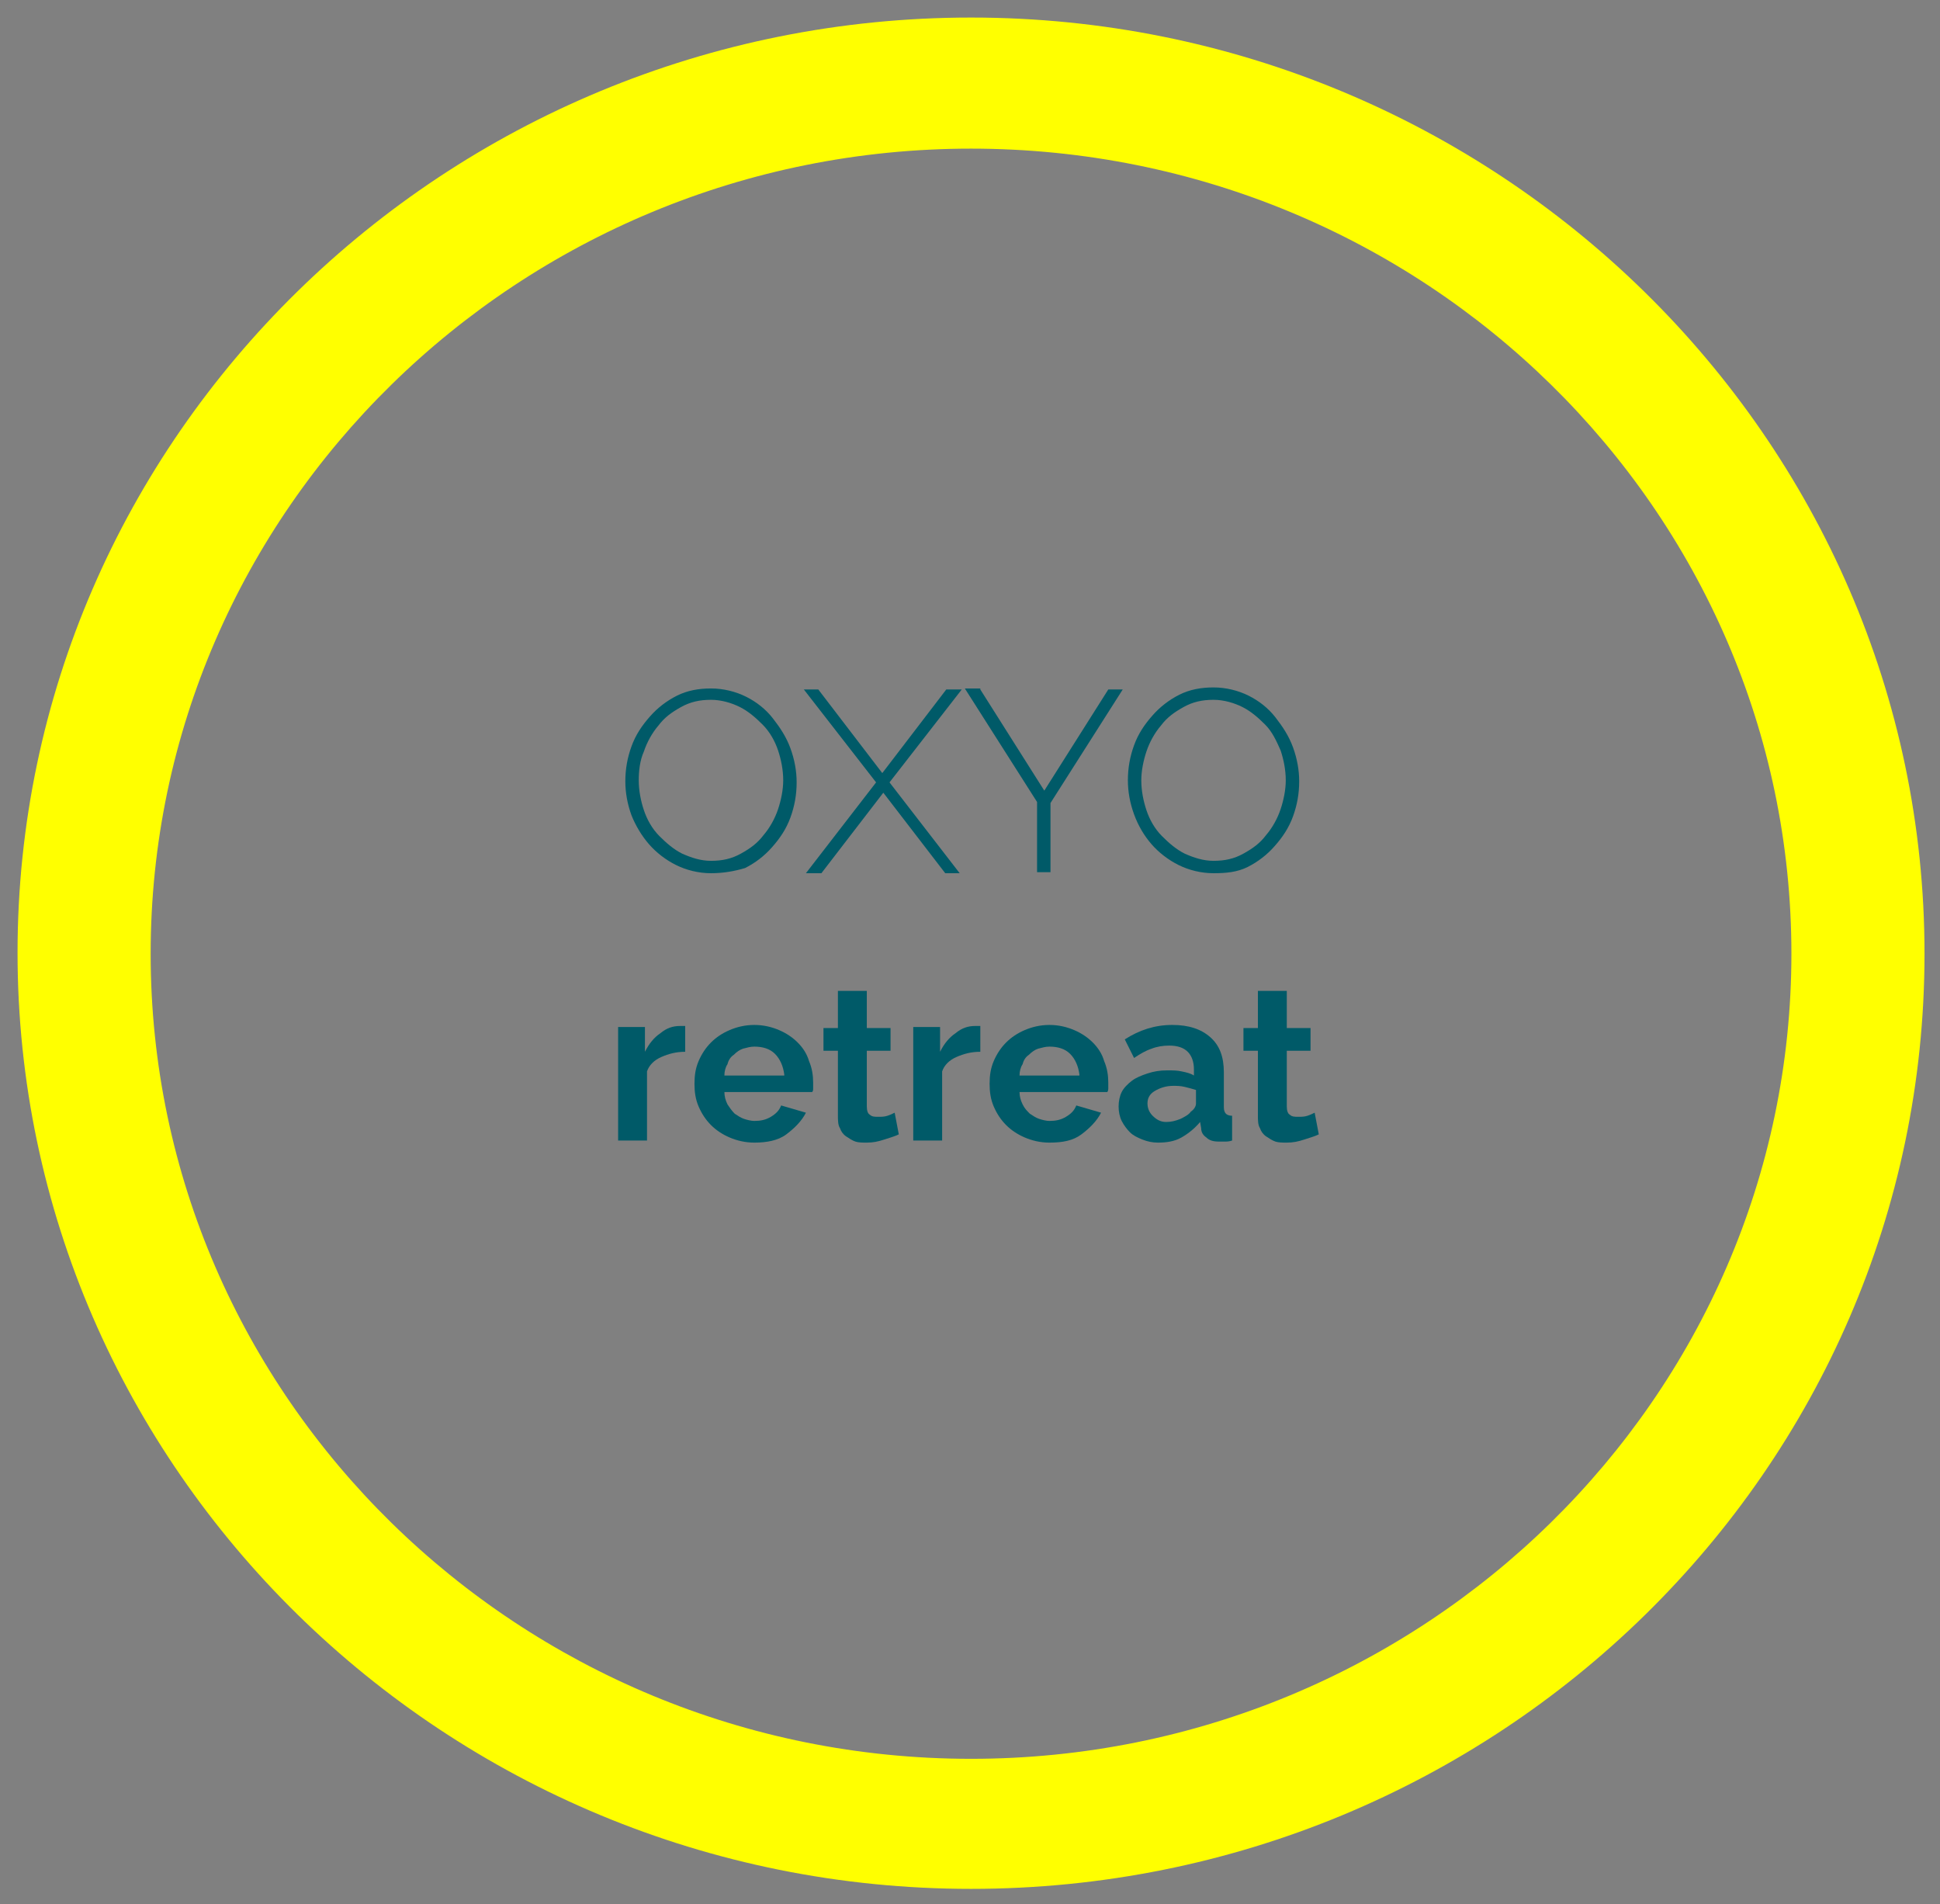 <?xml version="1.0" encoding="utf-8"?>
<!-- Generator: Adobe Illustrator 24.1.0, SVG Export Plug-In . SVG Version: 6.00 Build 0)  -->
<svg version="1.1" id="Layer_1" xmlns="http://www.w3.org/2000/svg" xmlns:xlink="http://www.w3.org/1999/xlink" x="0px" y="0px"
	 viewBox="0 0 188 184.5" style="enable-background:new 0 0 188 184.5;" xml:space="preserve">
<rect x="0" y="0" width="188" height="184.5" fill="#808080" stroke="none"/>
<style type="text/css">
	.st0{fill:#FFFF00;}
	.st1{enable-background:new    ;}
	.st2{fill:#005A68;}
</style>
<g>
	<g id="Laag_1">
		<g>
			<path class="st0" d="M94.1,14.4c-43.8,0-79.5,35-79.5,78s35.7,78,79.5,78s79.5-35,79.5-78S138,14.4,94.1,14.4 M94.1,183
				c-50.9,0-92.4-40.7-92.4-90.7S43.2,1.7,94.1,1.7s92.4,40.7,92.4,90.7S145.1,183,94.1,183"/>
		</g>
		<g class="st1">
			<path class="st2" d="M68.9,84.6c-1.2,0-2.4-0.3-3.4-0.8c-1-0.5-1.9-1.2-2.6-2S61.6,80,61.2,79c-0.4-1.1-0.6-2.2-0.6-3.3
				c0-1.2,0.2-2.3,0.6-3.4c0.4-1.1,1-2,1.8-2.9c0.7-0.8,1.6-1.5,2.6-2c1-0.5,2.1-0.7,3.3-0.7c1.2,0,2.4,0.3,3.4,0.8
				c1,0.5,1.9,1.2,2.6,2.1c0.7,0.9,1.3,1.8,1.7,2.9c0.4,1.1,0.6,2.2,0.6,3.3c0,1.2-0.2,2.3-0.6,3.4c-0.4,1.1-1,2-1.8,2.9
				c-0.7,0.8-1.6,1.5-2.6,2C71.2,84.4,70.1,84.6,68.9,84.6z M61.9,75.6c0,1,0.2,2,0.5,2.9s0.8,1.8,1.5,2.5s1.4,1.3,2.2,1.7
				c0.9,0.4,1.8,0.7,2.8,0.7c1.1,0,2-0.2,2.9-0.7c0.9-0.5,1.6-1,2.2-1.8c0.6-0.7,1.1-1.6,1.4-2.5c0.3-0.9,0.5-1.9,0.5-2.8
				c0-1-0.2-2-0.5-2.9s-0.8-1.8-1.5-2.5s-1.4-1.3-2.2-1.7s-1.8-0.7-2.8-0.7c-1.1,0-2,0.2-2.9,0.7c-0.9,0.5-1.6,1-2.2,1.8
				c-0.6,0.7-1.1,1.6-1.4,2.5C62,73.7,61.9,74.7,61.9,75.6z"/>
		</g>
		<g class="st1">
			<path class="st2" d="M79.3,66.8l6.2,8.1l6.2-8.1h1.5l-7,9l6.8,8.8h-1.4l-6-7.8l-6,7.8h-1.5l6.8-8.8l-7-9H79.3z"/>
		</g>
		<g class="st1">
			<path class="st2" d="M95,66.8l6.2,9.8l6.2-9.8h1.4l-7,11v6.7h-1.3v-6.8l-7-11H95z"/>
		</g>
		<g class="st1">
			<path class="st2" d="M117.6,84.6c-1.2,0-2.4-0.3-3.4-0.8c-1-0.5-1.9-1.2-2.6-2s-1.3-1.8-1.7-2.9s-0.6-2.2-0.6-3.3
				c0-1.2,0.2-2.3,0.6-3.4c0.4-1.1,1-2,1.8-2.9c0.7-0.8,1.6-1.5,2.6-2c1-0.5,2.1-0.7,3.3-0.7c1.2,0,2.4,0.3,3.4,0.8
				c1,0.5,1.9,1.2,2.6,2.1c0.7,0.9,1.3,1.8,1.7,2.9c0.4,1.1,0.6,2.2,0.6,3.3c0,1.2-0.2,2.3-0.6,3.4c-0.4,1.1-1,2-1.8,2.9
				c-0.7,0.8-1.6,1.5-2.6,2S118.8,84.6,117.6,84.6z M110.6,75.6c0,1,0.2,2,0.5,2.9s0.8,1.8,1.5,2.5s1.4,1.3,2.2,1.7
				c0.9,0.4,1.8,0.7,2.8,0.7c1.1,0,2-0.2,2.9-0.7c0.9-0.5,1.6-1,2.2-1.8c0.6-0.7,1.1-1.6,1.4-2.5c0.3-0.9,0.5-1.9,0.5-2.8
				c0-1-0.2-2-0.5-2.9c-0.4-0.9-0.8-1.8-1.5-2.5s-1.4-1.3-2.2-1.7s-1.8-0.7-2.8-0.7c-1.1,0-2,0.2-2.9,0.7c-0.9,0.5-1.6,1-2.2,1.8
				c-0.6,0.7-1.1,1.6-1.4,2.5S110.6,74.7,110.6,75.6z"/>
		</g>
		<g class="st1">
			<path class="st2" d="M66.4,101.9c-0.9,0-1.6,0.2-2.3,0.5c-0.7,0.3-1.2,0.8-1.4,1.4v6.7h-2.8v-11h2.6v2.4c0.4-0.8,0.9-1.4,1.5-1.8
				c0.6-0.5,1.2-0.7,1.9-0.7c0.2,0,0.3,0,0.3,0s0.2,0,0.2,0V101.9z"/>
		</g>
		<g class="st1">
			<path class="st2" d="M73.1,110.7c-0.9,0-1.7-0.2-2.4-0.5c-0.7-0.3-1.3-0.7-1.8-1.2s-0.9-1.1-1.2-1.8c-0.3-0.7-0.4-1.4-0.4-2.2
				c0-0.8,0.1-1.5,0.4-2.2c0.3-0.7,0.7-1.3,1.2-1.8s1.1-0.9,1.8-1.2c0.7-0.3,1.5-0.5,2.4-0.5s1.7,0.2,2.4,0.5
				c0.7,0.3,1.3,0.7,1.8,1.2c0.5,0.5,0.9,1.1,1.1,1.8c0.3,0.7,0.4,1.4,0.4,2.1c0,0.2,0,0.4,0,0.5c0,0.2,0,0.3-0.1,0.4h-8.5
				c0,0.4,0.1,0.8,0.3,1.2c0.2,0.3,0.4,0.6,0.7,0.9c0.3,0.2,0.6,0.4,0.9,0.5s0.7,0.2,1,0.2c0.6,0,1.1-0.1,1.6-0.4
				c0.5-0.3,0.8-0.6,1-1.1l2.4,0.7c-0.4,0.8-1.1,1.5-1.9,2.1S74.3,110.7,73.1,110.7z M76,104.1c-0.1-0.8-0.4-1.5-0.9-2
				c-0.5-0.5-1.2-0.7-2-0.7c-0.4,0-0.7,0.1-1.1,0.2c-0.3,0.1-0.6,0.3-0.9,0.6c-0.3,0.2-0.5,0.5-0.6,0.9c-0.2,0.3-0.3,0.7-0.3,1.1H76
				z"/>
		</g>
		<g class="st1">
			<path class="st2" d="M87.1,109.9c-0.4,0.2-0.8,0.3-1.4,0.5c-0.6,0.2-1.1,0.3-1.7,0.3c-0.4,0-0.8,0-1.1-0.1
				c-0.3-0.1-0.6-0.3-0.9-0.5c-0.3-0.2-0.5-0.5-0.6-0.8c-0.2-0.3-0.2-0.8-0.2-1.2v-6.3h-1.4v-2.2h1.4v-3.6h2.8v3.6h2.3v2.2h-2.3v5.4
				c0,0.4,0.1,0.7,0.3,0.8c0.2,0.2,0.5,0.2,0.8,0.2s0.6,0,0.9-0.1c0.3-0.1,0.5-0.2,0.7-0.3L87.1,109.9z"/>
			<path class="st2" d="M95,101.9c-0.9,0-1.6,0.2-2.3,0.5c-0.7,0.3-1.2,0.8-1.4,1.4v6.7h-2.8v-11h2.6v2.4c0.4-0.8,0.9-1.4,1.5-1.8
				c0.6-0.5,1.2-0.7,1.9-0.7c0.2,0,0.3,0,0.3,0s0.2,0,0.2,0V101.9z"/>
			<path class="st2" d="M101.7,110.7c-0.9,0-1.7-0.2-2.4-0.5c-0.7-0.3-1.3-0.7-1.8-1.2s-0.9-1.1-1.2-1.8c-0.3-0.7-0.4-1.4-0.4-2.2
				c0-0.8,0.1-1.5,0.4-2.2c0.3-0.7,0.7-1.3,1.2-1.8s1.1-0.9,1.8-1.2c0.7-0.3,1.5-0.5,2.4-0.5c0.9,0,1.7,0.2,2.4,0.5
				c0.7,0.3,1.3,0.7,1.8,1.2c0.5,0.5,0.9,1.1,1.1,1.8c0.3,0.7,0.4,1.4,0.4,2.1c0,0.2,0,0.4,0,0.5s0,0.3-0.1,0.4h-8.5
				c0,0.4,0.1,0.8,0.3,1.2s0.4,0.6,0.7,0.9c0.3,0.2,0.6,0.4,0.9,0.5s0.7,0.2,1,0.2c0.6,0,1.1-0.1,1.6-0.4c0.5-0.3,0.8-0.6,1-1.1
				l2.4,0.7c-0.4,0.8-1.1,1.5-1.9,2.1C104,110.5,103,110.7,101.7,110.7z M104.6,104.1c-0.1-0.8-0.4-1.5-0.9-2s-1.2-0.7-2-0.7
				c-0.4,0-0.7,0.1-1.1,0.2c-0.3,0.1-0.6,0.3-0.9,0.6c-0.3,0.2-0.5,0.5-0.6,0.9c-0.2,0.3-0.3,0.7-0.3,1.1H104.6z"/>
		</g>
		<g class="st1">
			<path class="st2" d="M112.2,110.7c-0.5,0-1-0.1-1.5-0.3s-0.9-0.4-1.2-0.7c-0.3-0.3-0.6-0.7-0.8-1.1c-0.2-0.4-0.3-0.9-0.3-1.4
				c0-0.5,0.1-1,0.3-1.4c0.2-0.4,0.6-0.8,1-1.1s0.9-0.5,1.5-0.7s1.2-0.3,1.9-0.3c0.5,0,1,0,1.4,0.1c0.5,0.1,0.9,0.2,1.2,0.4v-0.6
				c0-0.7-0.2-1.3-0.6-1.7c-0.4-0.4-1-0.6-1.8-0.6c-0.6,0-1.2,0.1-1.7,0.3c-0.6,0.2-1.1,0.5-1.7,0.9l-0.9-1.8
				c1.4-0.9,2.9-1.4,4.6-1.4c1.6,0,2.8,0.4,3.7,1.2c0.9,0.8,1.3,1.9,1.3,3.4v3.4c0,0.3,0.1,0.5,0.2,0.6c0.1,0.1,0.3,0.2,0.6,0.2v2.4
				c-0.3,0.1-0.5,0.1-0.7,0.1c-0.2,0-0.4,0-0.6,0c-0.5,0-0.9-0.1-1.2-0.4c-0.3-0.2-0.5-0.5-0.5-0.9l-0.1-0.6
				c-0.5,0.6-1.1,1.1-1.8,1.5S113,110.7,112.2,110.7z M113,108.7c0.5,0,0.9-0.1,1.4-0.3c0.4-0.2,0.8-0.4,1-0.7
				c0.3-0.2,0.5-0.5,0.5-0.8v-1.3c-0.3-0.1-0.7-0.2-1.1-0.3c-0.4-0.1-0.8-0.1-1.1-0.1c-0.7,0-1.3,0.2-1.8,0.5
				c-0.5,0.3-0.7,0.7-0.7,1.2c0,0.5,0.2,0.9,0.5,1.2C112.1,108.5,112.5,108.7,113,108.7z"/>
		</g>
		<g class="st1">
			<path class="st2" d="M127.8,109.9c-0.4,0.2-0.8,0.3-1.4,0.5c-0.6,0.2-1.1,0.3-1.7,0.3c-0.4,0-0.8,0-1.1-0.1
				c-0.3-0.1-0.6-0.3-0.9-0.5c-0.3-0.2-0.5-0.5-0.6-0.8c-0.2-0.3-0.2-0.8-0.2-1.2v-6.3h-1.4v-2.2h1.4v-3.6h2.8v3.6h2.3v2.2h-2.3v5.4
				c0,0.4,0.1,0.7,0.3,0.8c0.2,0.2,0.5,0.2,0.8,0.2s0.6,0,0.9-0.1s0.5-0.2,0.7-0.3L127.8,109.9z"/>
		</g>
	</g>
</g>
</svg>
